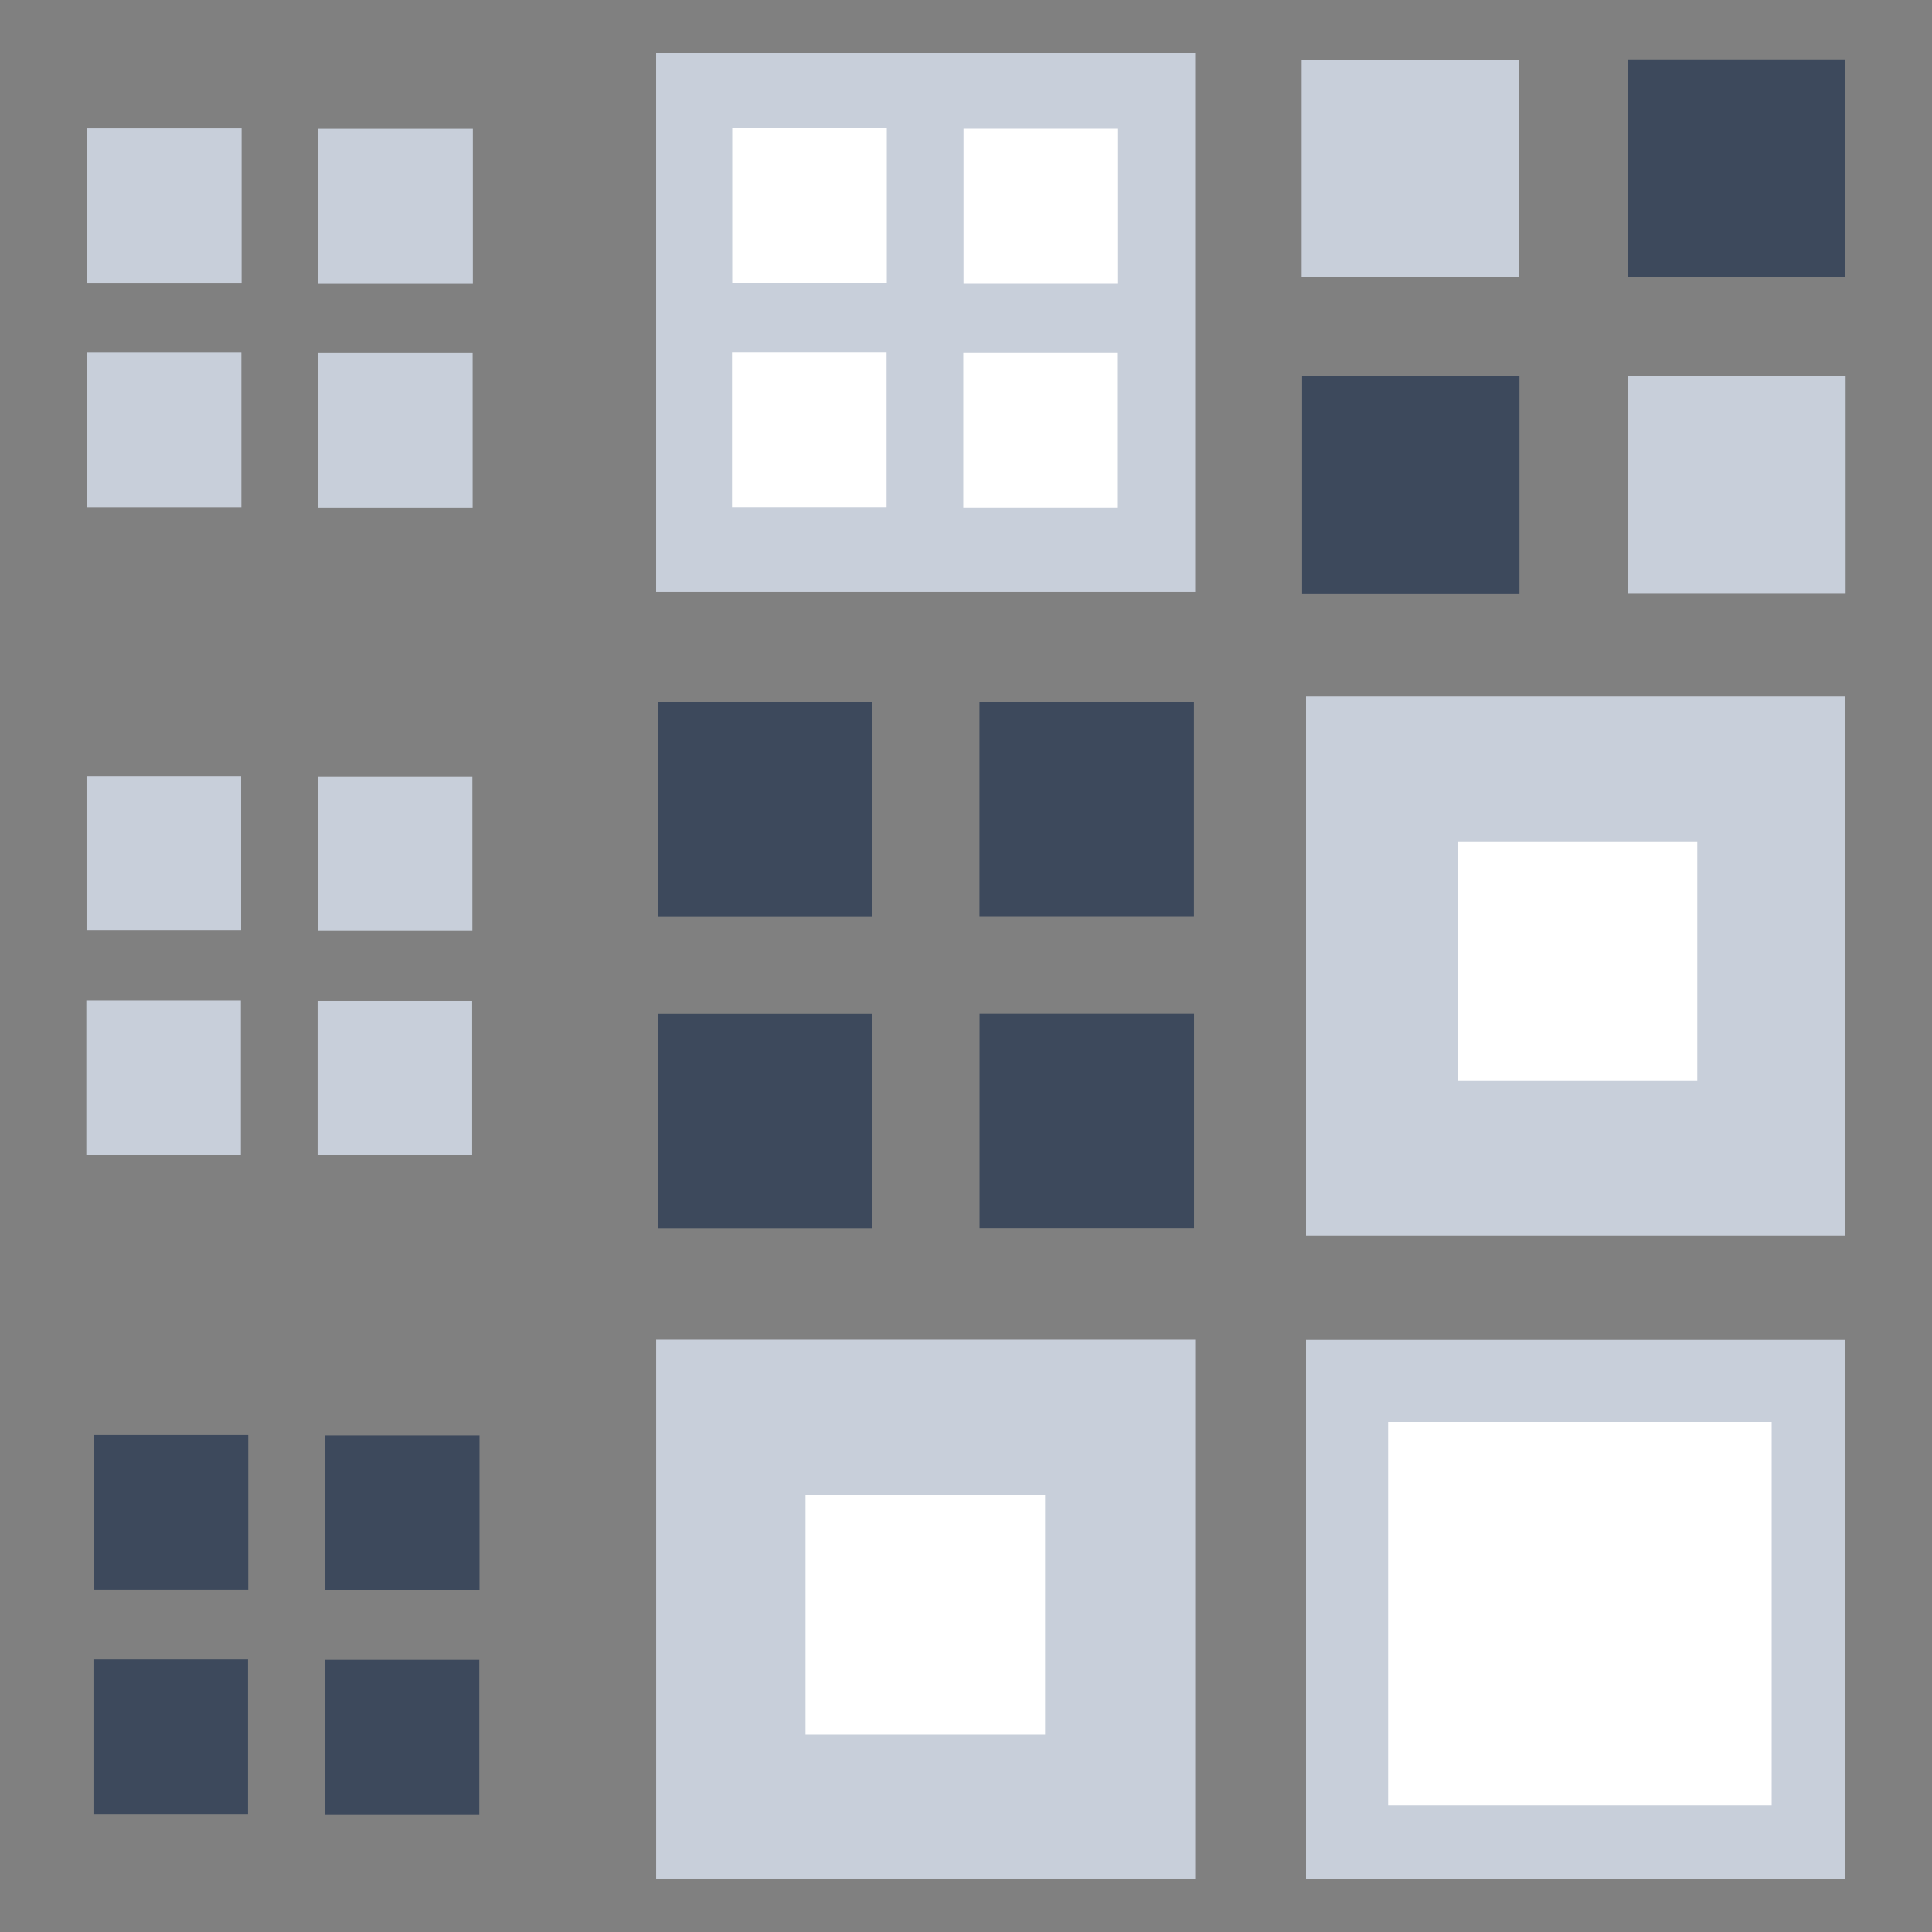 <?xml version="1.0" encoding="utf-8"?>
<!-- Generator: Adobe Illustrator 25.3.1, SVG Export Plug-In . SVG Version: 6.00 Build 0)  -->
<svg version="1.1" id="Layer_1" xmlns="http://www.w3.org/2000/svg" xmlns:xlink="http://www.w3.org/1999/xlink" x="0px" y="0px"
	 viewBox="0 0 200 200" style="enable-background:new 0 0 200 200;" xml:space="preserve">
<rect x="0" y="0" width="200" height="200" fill="#808080" stroke="none"/>
<style type="text/css">
	.st0{fill:#C8CFDA;}
	.st1{fill:#FFFFFF;}
	.st2{fill:#3D495C;}
</style>
<g>
	
		<rect x="67.9" y="5.5" transform="matrix(-1.836970e-16 1 -1 -1.836970e-16 129.221 -62.424)" class="st0" width="55.8" height="55.8"/>
	
		<rect x="67.9" y="138.7" transform="matrix(-1.836970e-16 1 -1 -1.836970e-16 262.424 70.779)" class="st0" width="55.8" height="55.8"/>
	<g>
		<rect x="135.2" y="72.1" class="st0" width="55.8" height="55.8"/>
		<rect x="150.9" y="87.1" class="st1" width="24.8" height="24.8"/>
	</g>
	<g>
		<rect x="135.2" y="138.7" class="st0" width="55.8" height="55.8"/>
		<rect x="143.7" y="147.2" class="st1" width="39.7" height="39.7"/>
	</g>
	
		<rect x="83.4" y="154.7" transform="matrix(6.123234e-17 -1 1 6.123234e-17 -71.314 262.959)" class="st1" width="24.8" height="24.8"/>
	<g>
		
			<rect x="134.7" y="6.1" transform="matrix(6.123234e-17 -1 1 6.123234e-17 128.646 163.377)" class="st0" width="22.5" height="22.5"/>
		
			<rect x="168.5" y="6.1" transform="matrix(6.123234e-17 -1 1 6.123234e-17 162.41 197.142)" class="st2" width="22.5" height="22.5"/>
		
			<rect x="134.7" y="38.9" transform="matrix(6.123234e-17 -1 1 6.123234e-17 95.893 196.13)" class="st2" width="22.5" height="22.5"/>
		
			<rect x="168.5" y="38.9" transform="matrix(6.123234e-17 -1 1 6.123234e-17 129.657 229.895)" class="st0" width="22.5" height="22.5"/>
	</g>
	<g>
		<g>
			
				<rect x="75.8" y="13.4" transform="matrix(6.123234e-17 -1 1 6.123234e-17 62.401 105.08)" class="st1" width="16" height="16"/>
			
				<rect x="99.7" y="13.4" transform="matrix(6.123234e-17 -1 1 6.123234e-17 86.341 129.02)" class="st1" width="16" height="16"/>
		</g>
		<g>
			
				<rect x="75.8" y="36.6" transform="matrix(6.123234e-17 -1 1 6.123234e-17 39.179 128.302)" class="st1" width="16" height="16"/>
			
				<rect x="99.7" y="36.6" transform="matrix(6.123234e-17 -1 1 6.123234e-17 63.119 152.242)" class="st1" width="16" height="16"/>
		</g>
	</g>
	<g>
		<g>
			
				<rect x="68.1" y="72.7" transform="matrix(6.123234e-17 -1 1 6.123234e-17 -4.596 162.952)" class="st2" width="22.2" height="22.2"/>
			
				<rect x="101.4" y="72.7" transform="matrix(6.123234e-17 -1 1 6.123234e-17 28.693 196.241)" class="st2" width="22.2" height="22.2"/>
		</g>
		<g>
			
				<rect x="68.1" y="105" transform="matrix(6.123234e-17 -1 1 6.123234e-17 -36.887 195.244)" class="st2" width="22.2" height="22.2"/>
			
				<rect x="101.4" y="105" transform="matrix(6.123234e-17 -1 1 6.123234e-17 -3.598 228.533)" class="st2" width="22.2" height="22.2"/>
		</g>
	</g>
	<g>
		<g>
			<rect x="9" y="80.4" transform="matrix(6.123234e-17 -1 1 6.123234e-17 -71.442 105.336)" class="st0" width="16" height="16"/>
			
				<rect x="32.9" y="80.4" transform="matrix(6.123234e-17 -1 1 6.123234e-17 -47.502 129.275)" class="st0" width="16" height="16"/>
		</g>
		<g>
			
				<rect x="9" y="103.6" transform="matrix(6.123234e-17 -1 1 6.123234e-17 -94.664 128.558)" class="st0" width="16" height="16"/>
			
				<rect x="32.9" y="103.6" transform="matrix(6.123234e-17 -1 1 6.123234e-17 -70.725 152.498)" class="st0" width="16" height="16"/>
		</g>
	</g>
	<g>
		<g>
			
				<rect x="9.7" y="148.6" transform="matrix(6.123234e-17 -1 1 6.123234e-17 -138.902 174.253)" class="st2" width="16" height="16"/>
			
				<rect x="33.6" y="148.6" transform="matrix(6.123234e-17 -1 1 6.123234e-17 -114.962 198.193)" class="st2" width="16" height="16"/>
		</g>
		<g>
			
				<rect x="9.7" y="171.8" transform="matrix(6.123234e-17 -1 1 6.123234e-17 -162.125 197.475)" class="st2" width="16" height="16"/>
			
				<rect x="33.6" y="171.8" transform="matrix(6.123234e-17 -1 1 6.123234e-17 -138.185 221.415)" class="st2" width="16" height="16"/>
		</g>
	</g>
	<g>
		<g>
			<rect x="9" y="13.4" transform="matrix(6.123234e-17 -1 1 6.123234e-17 -4.392 38.286)" class="st0" width="16" height="16"/>
			
				<rect x="32.9" y="13.4" transform="matrix(6.123234e-17 -1 1 6.123234e-17 19.547 62.226)" class="st0" width="16" height="16"/>
		</g>
		<g>
			<rect x="9" y="36.6" transform="matrix(6.123234e-17 -1 1 6.123234e-17 -27.615 61.508)" class="st0" width="16" height="16"/>
			
				<rect x="32.9" y="36.6" transform="matrix(6.123234e-17 -1 1 6.123234e-17 -3.675 85.448)" class="st0" width="16" height="16"/>
		</g>
	</g>
</g>
</svg>
